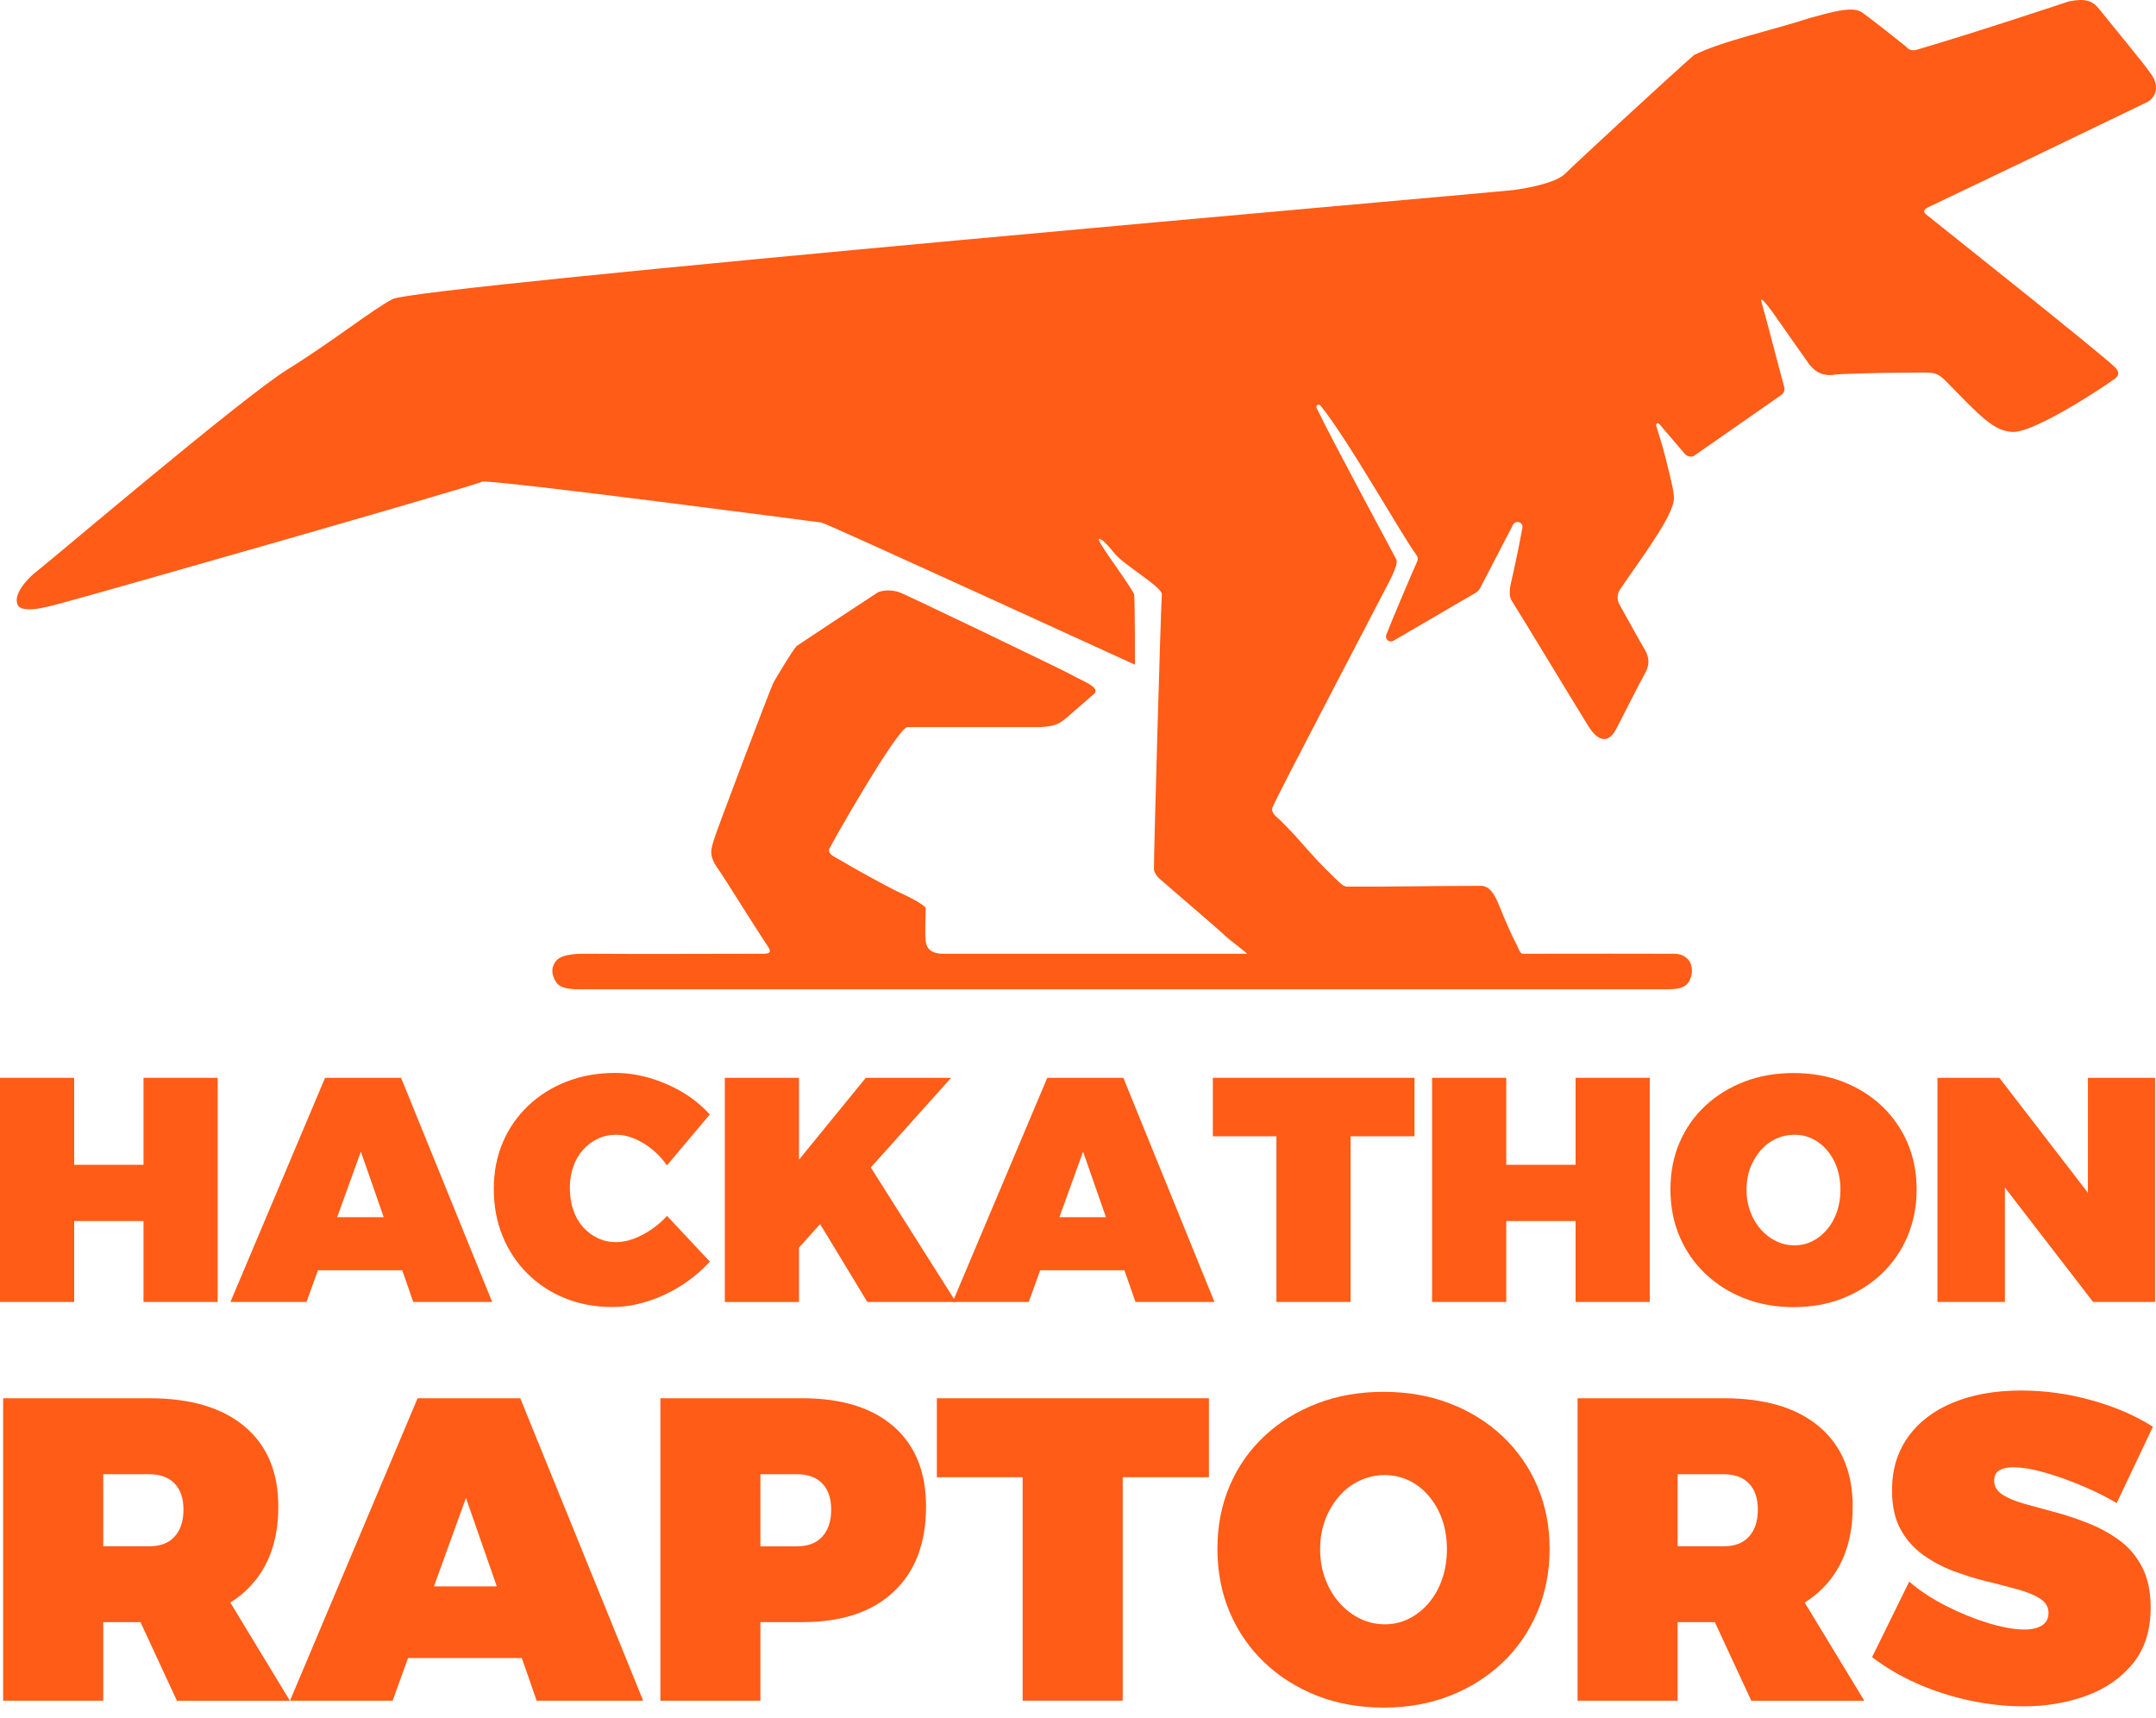 <?xml version="1.0" encoding="UTF-8"?> <svg xmlns="http://www.w3.org/2000/svg" width="128" height="102" viewBox="0 0 128 102" fill="none"><path d="M100.63 27.029C100.577 27.068 100.517 27.092 100.457 27.103C100.27 27.138 100.09 27.022 100.034 26.955C99.832 26.718 98.688 25.383 98.54 25.203C98.413 25.058 98.275 25.136 98.346 25.33C98.395 25.52 98.699 26.421 98.893 27.223C99.236 28.629 99.437 29.335 99.363 29.763C99.158 30.953 96.965 33.786 96.171 35.011C96.001 35.273 95.991 35.608 96.143 35.88C96.573 36.657 97.435 38.212 97.629 38.526C97.947 39.045 97.947 39.511 97.629 40.034C97.446 40.338 96.076 43.054 95.934 43.316C95.493 44.114 94.914 44.054 94.338 43.167C94.045 42.715 90.119 36.23 89.734 35.637C89.586 35.414 89.635 34.948 89.667 34.789C89.749 34.407 90.112 32.846 90.384 31.331C90.444 30.999 89.989 30.847 89.83 31.147C89.237 32.288 88.195 34.298 87.877 34.909C87.814 35.029 87.722 35.124 87.605 35.195C86.006 36.121 84.318 37.12 82.726 38.039C82.486 38.176 82.207 37.943 82.302 37.685C82.514 37.106 83.979 33.659 84.131 33.348C84.195 33.217 84.18 33.062 84.092 32.945C83.312 31.928 80.032 26.089 78.401 24.083C78.292 23.949 78.093 24.072 78.167 24.224C79.311 26.576 82.803 32.999 82.902 33.225C83.054 33.568 82.286 34.872 82.152 35.148C81.912 35.642 75.683 47.502 75.541 47.947C75.437 48.275 75.857 48.544 75.963 48.65C77.319 49.982 77.771 50.719 79.151 52.026C79.314 52.178 79.712 52.635 79.948 52.635C82.413 52.649 85.454 52.588 87.919 52.588C88.593 52.588 88.88 53.46 89.138 54.089C89.314 54.523 89.719 55.477 90.075 56.151C90.15 56.289 90.248 56.62 90.403 56.62C94.33 56.617 97.366 56.61 99.124 56.62C99.392 56.62 99.892 56.557 100.249 56.995C100.539 57.352 100.496 57.937 100.249 58.308C99.945 58.764 99.28 58.719 98.983 58.73C96.17 58.73 68.274 58.73 60.773 58.73C51.537 58.73 43.66 58.73 34.471 58.73C34.079 58.73 33.293 58.739 33.018 58.308C32.866 58.068 32.596 57.561 33.018 57.042C33.388 56.587 34.458 56.617 35.034 56.62C38.158 56.645 42.22 56.62 45.348 56.62C45.864 56.62 45.723 56.386 45.536 56.105C44.598 54.698 43.139 52.307 42.582 51.51C42.025 50.713 42.254 50.338 42.394 49.822C42.509 49.4 45.713 40.938 45.911 40.539C46.006 40.352 47.144 38.452 47.317 38.336C47.755 38.039 51.63 35.476 52.146 35.148C52.568 35.007 52.977 35.038 53.365 35.148C53.648 35.225 63.283 39.862 63.633 40.07C64.195 40.406 65.398 40.807 64.945 41.2C63.492 42.461 64.032 41.993 63.492 42.461C62.952 42.93 62.742 43.118 61.757 43.165C59.507 43.165 54.463 43.165 53.881 43.165C53.299 43.165 49.345 50.123 49.239 50.385C49.105 50.713 49.616 50.896 49.849 51.041C50.411 51.391 52.803 52.719 53.459 53.01C53.881 53.198 54.819 53.667 54.959 53.901C54.959 54.464 54.896 55.27 54.959 55.87C55.016 56.428 55.443 56.62 55.991 56.62C61.996 56.62 65.738 56.62 71.744 56.62H73.197H74.041C73.829 56.408 72.99 55.797 72.775 55.589C72.242 55.08 69.747 52.964 68.79 52.12C68.666 52.01 68.512 51.766 68.509 51.604C68.491 50.943 68.91 36.235 68.978 35.288C69.009 34.847 66.727 33.553 66.165 32.85C65.93 32.557 65.594 32.163 65.414 32.053C65.015 31.806 65.391 32.361 65.649 32.756C65.942 33.205 67.149 34.866 67.337 35.288C67.383 36.085 67.383 39.086 67.383 39.461C66.962 39.273 49.05 31.057 48.771 31.022C47.75 30.891 30.251 28.584 28.657 28.584C28.008 28.902 4.934 35.476 3.996 35.71C3.434 35.851 1.324 36.554 1.043 35.898C0.761 35.241 1.705 34.278 2.168 33.928C2.977 33.314 14.405 23.581 17.077 21.926C19.749 20.271 22.093 18.387 23.312 17.754C24.813 16.973 88.757 11.425 89.841 11.284C90.635 11.181 92.37 10.871 92.935 10.299C93.436 9.79 99.267 4.397 100.577 3.266C102.265 2.423 105.172 1.813 107.469 1.063C108.073 0.925 109.813 0.313 110.47 0.688C110.798 0.875 113.142 2.751 113.142 2.751C113.377 3.032 113.611 3.007 113.845 2.938C117.268 1.937 122.723 0.117 122.847 0.078C123.832 -0.109 124.234 0.031 124.676 0.594C125.357 1.463 127.369 3.862 127.77 4.485C128.192 5.142 128.004 5.798 127.442 6.079C127.18 6.21 117.204 11.014 114.549 12.268C114.256 12.406 114.11 12.529 114.361 12.737C114.735 13.044 124.91 21.117 125.596 21.832C125.821 22.067 125.801 22.294 125.596 22.454C125.191 22.77 120.839 25.697 119.479 25.642C118.377 25.597 117.557 24.704 115.588 22.688C114.901 21.985 114.791 22.126 113.056 22.126C111.37 22.126 109.143 22.204 108.966 22.235C108.26 22.363 107.762 22.105 107.367 21.564C107.092 21.186 105.555 18.985 105.555 18.985C105.555 18.985 104.336 17.203 104.592 17.98C104.935 19.163 105.743 22.352 105.926 22.963C105.979 23.143 105.912 23.338 105.757 23.447C104.073 24.623 102.378 25.803 100.623 27.025L100.63 27.029Z" fill="#FF5C17"></path><path d="M0 63.985H4.403V69.149H8.52V63.985H12.923V77.291H8.52V72.487H4.403V77.291H0V63.985Z" fill="#FF5C17"></path><path d="M19.295 63.985H23.811L29.22 77.291H24.535L21.424 68.368L18.197 77.291H13.681L19.299 63.985H19.295ZM17.473 72.261H25.1V75.412H17.473V72.261Z" fill="#FF5C17"></path><path d="M39.598 69.187C39.206 68.629 38.733 68.188 38.185 67.859C37.635 67.531 37.102 67.365 36.583 67.365C36.191 67.365 35.827 67.442 35.492 67.601C35.156 67.76 34.863 67.979 34.609 68.266C34.355 68.552 34.164 68.887 34.03 69.272C33.896 69.657 33.832 70.078 33.832 70.533C33.832 70.989 33.899 71.43 34.03 71.822C34.164 72.215 34.355 72.554 34.609 72.84C34.863 73.126 35.156 73.345 35.492 73.504C35.827 73.663 36.191 73.74 36.583 73.74C37.063 73.74 37.578 73.599 38.129 73.313C38.68 73.027 39.17 72.653 39.601 72.183L42.143 74.895C41.649 75.439 41.084 75.913 40.445 76.319C39.806 76.725 39.135 77.036 38.433 77.258C37.73 77.481 37.038 77.591 36.356 77.591C35.333 77.591 34.393 77.417 33.539 77.068C32.684 76.722 31.943 76.234 31.311 75.605C30.679 74.98 30.188 74.238 29.839 73.384C29.489 72.529 29.316 71.596 29.316 70.583C29.316 69.569 29.493 68.665 29.846 67.831C30.199 66.994 30.704 66.27 31.353 65.648C32.003 65.03 32.769 64.546 33.648 64.207C34.528 63.864 35.484 63.695 36.522 63.695C37.204 63.695 37.892 63.797 38.581 63.999C39.269 64.2 39.923 64.486 40.537 64.853C41.151 65.221 41.684 65.659 42.14 66.164L39.598 69.18V69.187Z" fill="#FF5C17"></path><path d="M43.033 63.985H47.436V68.845L51.401 63.985H56.467L47.436 74.066V77.294H43.033V63.988V63.985ZM51.418 68.863L56.75 77.291H51.492L48.477 72.317L51.418 68.863Z" fill="#FF5C17"></path><path d="M62.176 63.985H66.692L72.101 77.291H67.412L64.302 68.368L61.075 77.291H56.559L62.176 63.985ZM60.354 72.261H67.981V75.412H60.354V72.261Z" fill="#FF5C17"></path><path d="M72.006 63.985H83.979V67.457H80.183V77.291H75.78V67.457H72.006V63.985Z" fill="#FF5C17"></path><path d="M85.021 63.985H89.424V69.149H93.541V63.985H97.944V77.291H93.541V72.487H89.424V77.291H85.021V63.985Z" fill="#FF5C17"></path><path d="M106.481 63.702C107.543 63.702 108.518 63.872 109.404 64.214C110.29 64.557 111.06 65.037 111.72 65.656C112.377 66.277 112.885 67.008 113.249 67.849C113.609 68.69 113.789 69.612 113.789 70.611C113.789 71.611 113.609 72.536 113.249 73.391C112.889 74.246 112.38 74.984 111.72 75.613C111.063 76.238 110.29 76.725 109.404 77.075C108.518 77.425 107.543 77.598 106.481 77.598C105.418 77.598 104.443 77.425 103.557 77.075C102.671 76.729 101.901 76.241 101.241 75.613C100.584 74.987 100.072 74.249 99.712 73.401C99.352 72.554 99.172 71.625 99.172 70.611C99.172 69.597 99.352 68.672 99.712 67.831C100.072 66.991 100.581 66.263 101.241 65.648C101.898 65.034 102.671 64.557 103.557 64.214C104.443 63.872 105.418 63.702 106.481 63.702ZM106.537 67.365C106.156 67.365 105.792 67.443 105.446 67.602C105.096 67.761 104.793 67.987 104.535 68.283C104.277 68.58 104.069 68.926 103.917 69.318C103.765 69.71 103.688 70.148 103.688 70.629C103.688 71.109 103.765 71.533 103.917 71.939C104.069 72.345 104.277 72.695 104.542 72.992C104.807 73.288 105.111 73.522 105.453 73.684C105.796 73.85 106.156 73.931 106.534 73.931C106.911 73.931 107.268 73.85 107.596 73.684C107.925 73.522 108.214 73.288 108.468 72.992C108.723 72.695 108.917 72.342 109.058 71.939C109.196 71.533 109.266 71.099 109.266 70.629C109.266 70.159 109.196 69.71 109.058 69.318C108.92 68.926 108.723 68.58 108.468 68.283C108.214 67.987 107.925 67.757 107.596 67.602C107.268 67.443 106.915 67.365 106.534 67.365H106.537Z" fill="#FF5C17"></path><path d="M115.018 63.985H118.7L125.133 72.335L123.958 72.734V63.985H127.944V77.291H124.265L117.853 68.976L119.029 68.577V77.291H115.025V63.985H115.018Z" fill="#FF5C17"></path><path d="M8.869 83.008C11.309 83.008 13.194 83.566 14.525 84.686C15.856 85.806 16.524 87.388 16.524 89.437C16.524 91.606 15.856 93.29 14.525 94.495C13.194 95.7 11.309 96.3 8.869 96.3H6.129V100.962H0.187V83.008H8.865H8.869ZM8.869 91.796C9.519 91.796 10.016 91.606 10.366 91.221C10.716 90.836 10.892 90.302 10.892 89.621C10.892 88.939 10.716 88.437 10.366 88.07C10.016 87.703 9.515 87.519 8.869 87.519H6.129V91.796H8.869ZM7.358 94.177H13.092L17.212 100.966H10.504L7.354 94.177H7.358Z" fill="#FF5C17"></path><path d="M24.793 83.008H30.887L38.185 100.962H31.861L27.663 88.925L23.31 100.962H17.216L24.793 83.008ZM22.335 94.177H32.628V98.43H22.335V94.177Z" fill="#FF5C17"></path><path d="M47.631 83.008C49.968 83.008 51.779 83.566 53.058 84.686C54.339 85.806 54.978 87.388 54.978 89.437C54.978 91.606 54.339 93.29 53.058 94.495C51.776 95.7 49.968 96.3 47.631 96.3H42.561L45.145 93.714V100.962H39.206V83.008H47.631ZM47.324 91.796C47.973 91.796 48.471 91.606 48.821 91.221C49.17 90.836 49.347 90.302 49.347 89.621C49.347 88.939 49.17 88.437 48.821 88.07C48.471 87.703 47.97 87.519 47.324 87.519H42.561L45.145 84.933V94.385L42.561 91.8H47.324V91.796Z" fill="#FF5C17"></path><path d="M55.617 83.008H71.773V87.695H66.654V100.962H60.715V87.695H55.62V83.008H55.617Z" fill="#FF5C17"></path><path d="M82.138 82.627C83.572 82.627 84.885 82.857 86.082 83.32C87.276 83.779 88.317 84.429 89.207 85.266C90.093 86.103 90.782 87.089 91.269 88.226C91.756 89.363 92 90.603 92 91.952C92 93.302 91.756 94.552 91.269 95.704C90.782 96.855 90.097 97.855 89.207 98.699C88.321 99.543 87.279 100.2 86.082 100.67C84.885 101.14 83.572 101.373 82.138 101.373C80.705 101.373 79.391 101.136 78.195 100.67C77.001 100.2 75.96 99.543 75.07 98.699C74.184 97.855 73.495 96.859 73.008 95.714C72.521 94.57 72.277 93.316 72.277 91.949C72.277 90.582 72.521 89.332 73.008 88.198C73.495 87.064 74.18 86.082 75.07 85.252C75.956 84.425 76.998 83.779 78.195 83.32C79.388 82.857 80.705 82.627 82.138 82.627ZM82.216 87.569C81.704 87.569 81.213 87.675 80.744 87.89C80.274 88.102 79.865 88.41 79.515 88.812C79.165 89.215 78.887 89.678 78.682 90.207C78.477 90.737 78.375 91.327 78.375 91.974C78.375 92.62 78.477 93.196 78.682 93.74C78.887 94.287 79.169 94.76 79.526 95.16C79.882 95.562 80.292 95.873 80.754 96.096C81.217 96.318 81.701 96.428 82.213 96.428C82.725 96.428 83.201 96.318 83.646 96.096C84.091 95.873 84.483 95.562 84.825 95.16C85.168 94.76 85.429 94.284 85.62 93.74C85.807 93.192 85.902 92.606 85.902 91.974C85.902 91.341 85.807 90.737 85.62 90.207C85.433 89.678 85.168 89.211 84.825 88.812C84.483 88.41 84.091 88.102 83.646 87.89C83.201 87.678 82.725 87.569 82.213 87.569H82.216Z" fill="#FF5C17"></path><path d="M102.339 83.008C104.778 83.008 106.664 83.566 107.995 84.686C109.326 85.806 109.993 87.388 109.993 89.437C109.993 91.606 109.326 93.29 107.995 94.495C106.664 95.7 104.778 96.3 102.339 96.3H99.599V100.962H93.66V83.008H102.339ZM102.339 91.796C102.988 91.796 103.486 91.606 103.836 91.221C104.185 90.836 104.362 90.302 104.362 89.621C104.362 88.939 104.185 88.437 103.836 88.07C103.486 87.703 102.985 87.519 102.339 87.519H99.599V91.796H102.339ZM100.827 94.177H106.561L110.682 100.966H103.973L100.824 94.177H100.827Z" fill="#FF5C17"></path><path d="M125.663 89.232C125.066 88.872 124.381 88.533 123.615 88.208C122.849 87.883 122.1 87.618 121.377 87.413C120.653 87.208 120.024 87.106 119.495 87.106C119.17 87.106 118.905 87.166 118.7 87.286C118.496 87.406 118.393 87.611 118.393 87.901C118.393 88.243 118.559 88.519 118.891 88.734C119.223 88.946 119.668 89.13 120.222 89.285C120.776 89.441 121.387 89.607 122.051 89.783C122.718 89.963 123.379 90.186 124.035 90.451C124.692 90.716 125.299 91.051 125.854 91.461C126.408 91.871 126.853 92.401 127.185 93.05C127.517 93.701 127.683 94.495 127.683 95.431C127.683 96.781 127.333 97.886 126.634 98.748C125.935 99.61 125.013 100.249 123.869 100.669C122.725 101.086 121.479 101.298 120.13 101.298C119.089 101.298 118.026 101.182 116.942 100.952C115.858 100.722 114.82 100.387 113.831 99.952C112.843 99.518 111.946 98.992 111.144 98.377L113.348 93.895C113.962 94.424 114.686 94.901 115.523 95.329C116.359 95.756 117.196 96.095 118.033 96.353C118.87 96.607 119.587 96.738 120.183 96.738C120.628 96.738 120.978 96.657 121.232 96.494C121.49 96.332 121.617 96.081 121.617 95.739C121.617 95.396 121.451 95.12 121.119 94.905C120.787 94.689 120.342 94.509 119.788 94.354C119.233 94.202 118.623 94.043 117.959 93.881C117.292 93.718 116.631 93.513 115.975 93.266C115.318 93.019 114.711 92.694 114.156 92.295C113.602 91.892 113.157 91.387 112.825 90.772C112.493 90.158 112.327 89.388 112.327 88.466C112.327 87.254 112.642 86.205 113.274 85.315C113.906 84.428 114.795 83.743 115.95 83.266C117.101 82.79 118.453 82.549 120.007 82.549C121.423 82.549 122.828 82.747 124.219 83.139C125.61 83.531 126.807 84.054 127.817 84.7L125.666 89.232H125.663Z" fill="#FF5C17"></path></svg> 